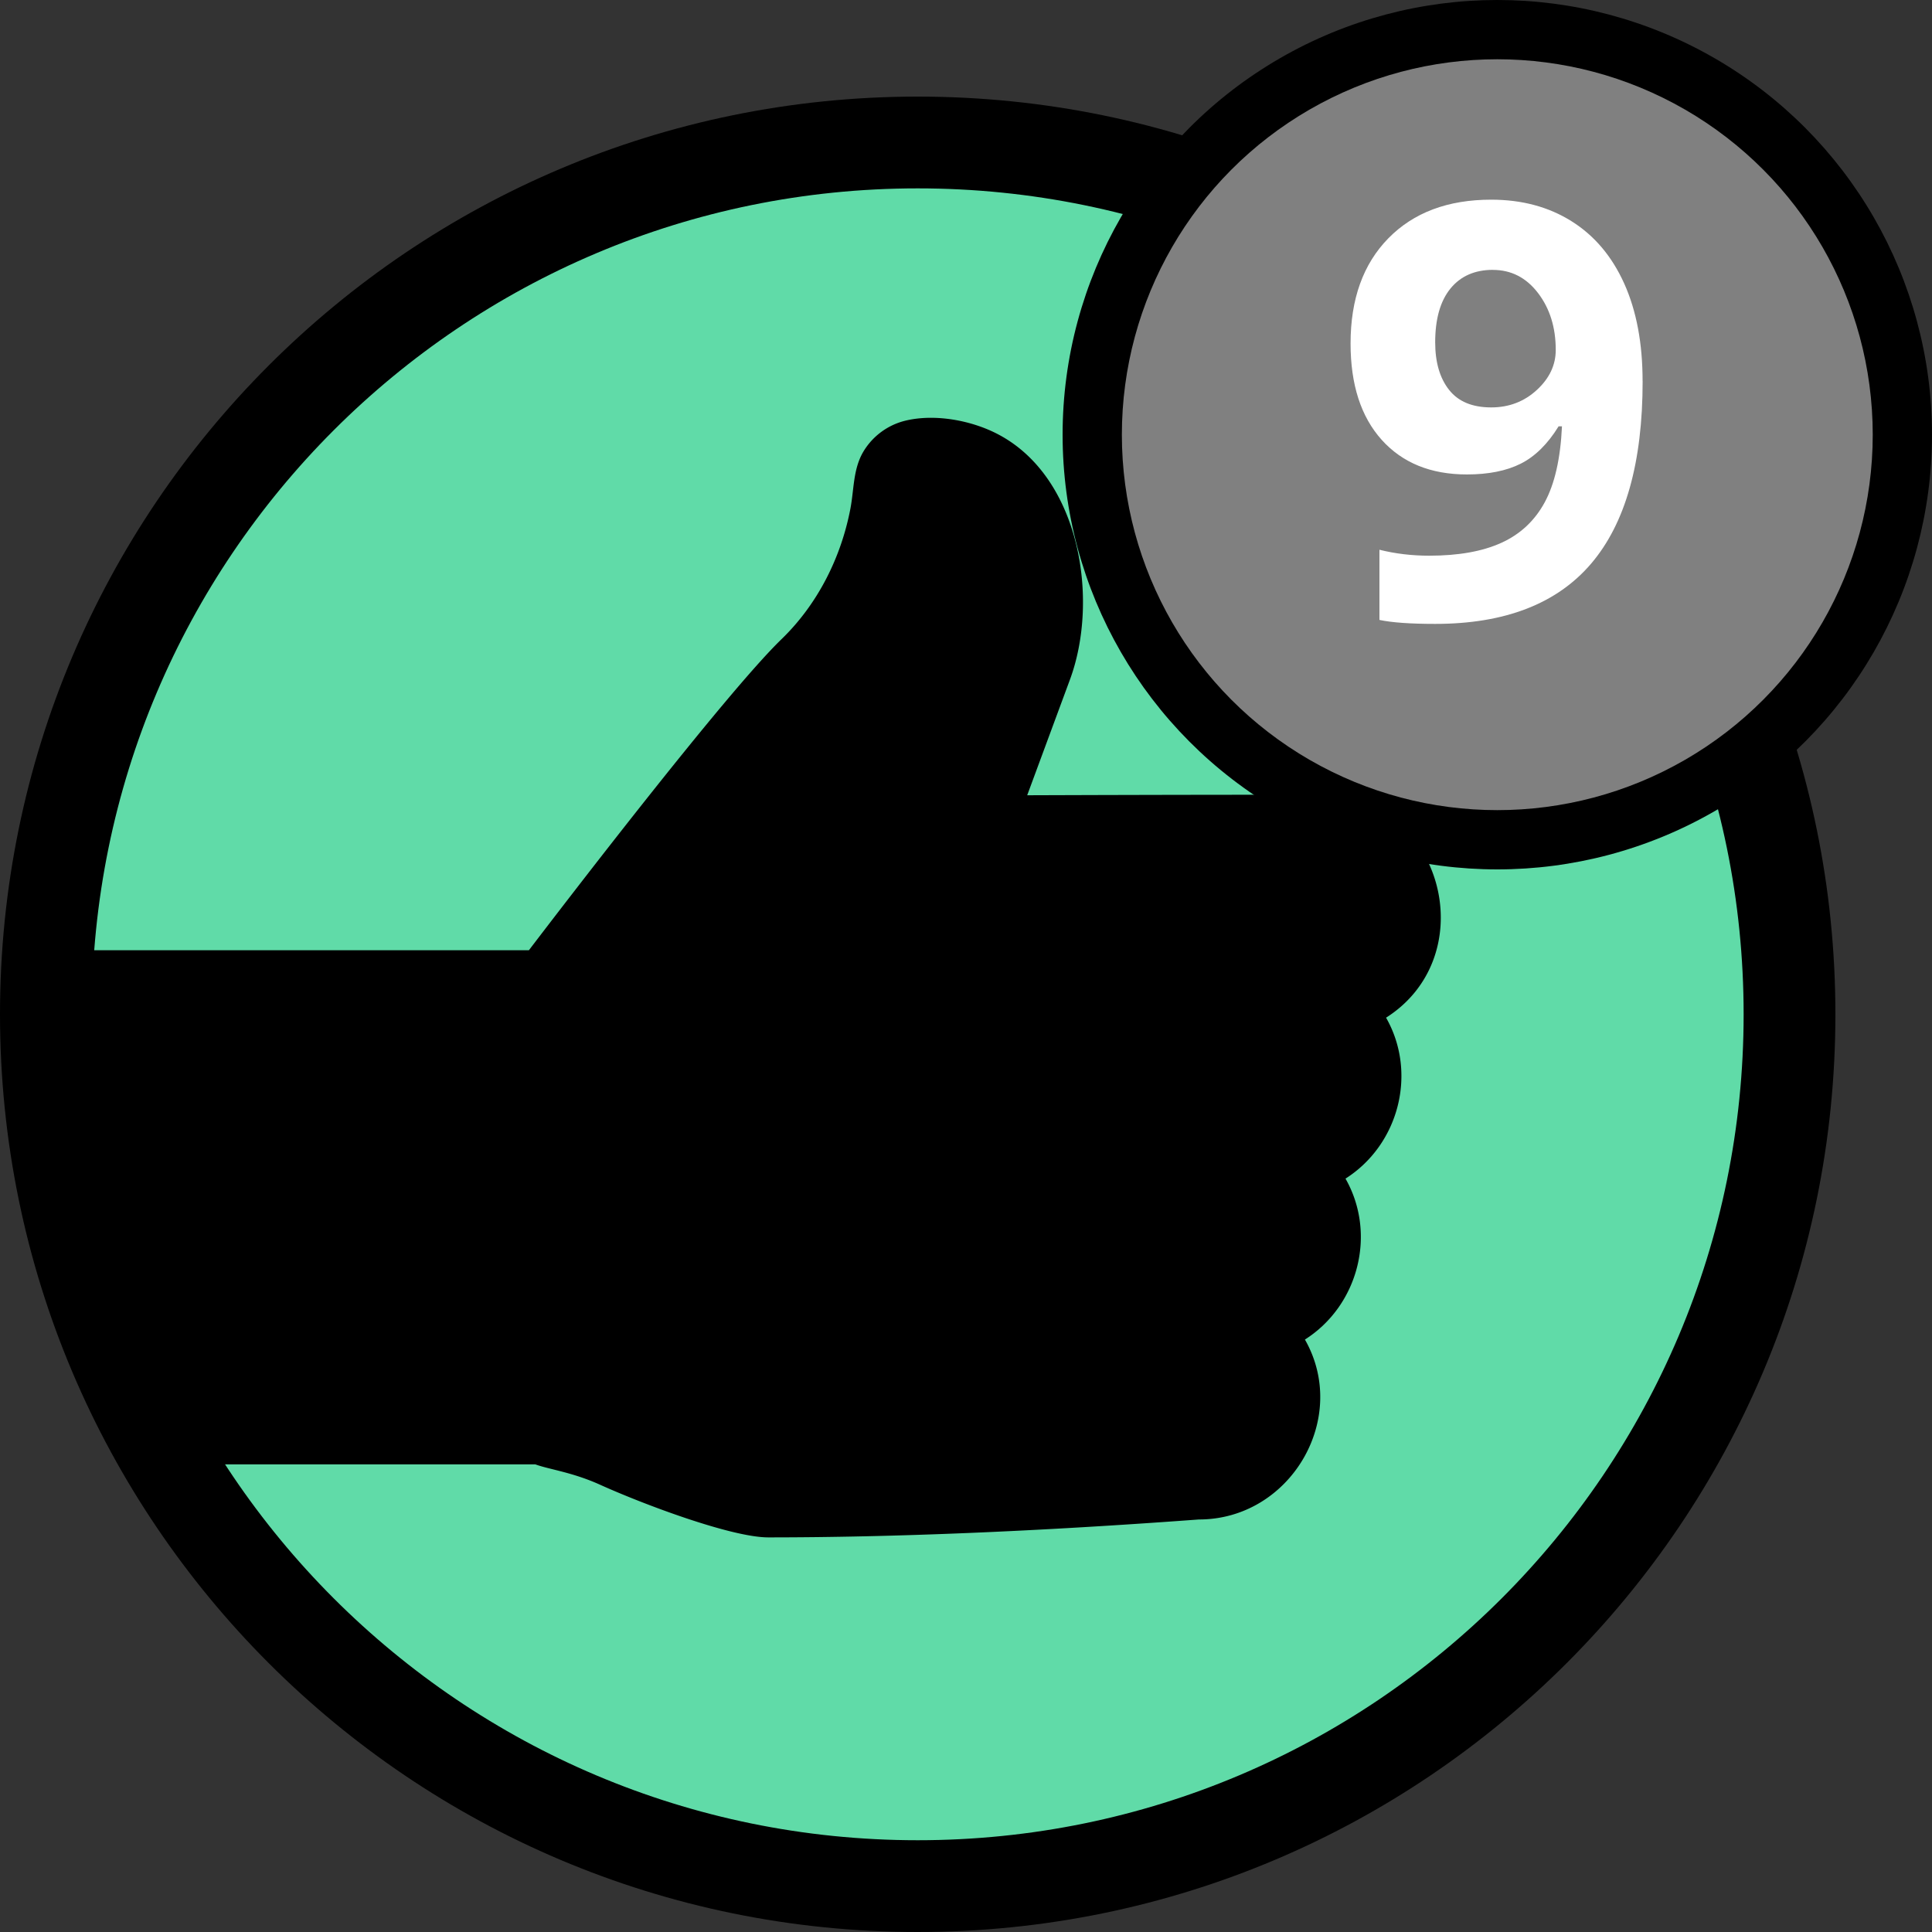 <svg viewBox="0 0 40 40" xmlns="http://www.w3.org/2000/svg"><rect x="0" y="0" width="40" height="40" fill="#333333" stroke="none"/><g fill="none" fill-rule="evenodd"><g transform="translate(.95 2.95)"><circle fill="#60DBA8" cx="18.05" cy="18.05" r="18.05"/><path d="M10.136 27.368H2.203L0 16.724h10c.682-.894 4.063-5.311 5.233-6.443.747-.724 1.23-1.687 1.424-2.701.076-.4.054-.82.269-1.181a1.4 1.4 0 0 1 .855-.636c.621-.155 1.392-.009 1.943.284 1.693.897 2.088 3.421 1.478 5.074l-.885 2.394s6.332-.023 6.467 0c2.238.376 2.878 3.388.963 4.605.65 1.14.27 2.627-.84 3.332.65 1.14.27 2.627-.84 3.332.932 1.634-.306 3.726-2.194 3.725-3.343.247-6.315.371-8.916.371-.763 0-2.584-.684-3.485-1.091-.57-.258-1.056-.317-1.336-.42z" fill="#000"/></g><path d="M19 40C8.507 40 0 31.493 0 21S8.507 2 19 2s19 8.507 19 19-8.507 19-19 19zm0-1.9c9.444 0 17.1-7.656 17.1-17.1 0-9.444-7.656-17.1-17.1-17.1C9.556 3.9 1.9 11.556 1.9 21c0 9.444 7.656 17.1 17.1 17.1z" fill="#000" fill-rule="nonzero"/><g transform="translate(22)"><circle fill="#000" cx="9" cy="9" r="9"/><g transform="translate(1 1)"><circle fill="gray" cx="8" cy="8" r="7.773"/><path d="M11.009 6.89c0 1.687-.356 2.947-1.067 3.78-.71.831-1.787 1.247-3.228 1.247-.508 0-.893-.027-1.154-.082v-1.453c.328.082.671.123 1.03.123.606 0 1.104-.089 1.495-.267.39-.177.69-.457.896-.837.207-.381.327-.906.358-1.574h-.07c-.227.368-.489.625-.786.774-.296.148-.668.222-1.113.222-.746 0-1.334-.239-1.764-.717-.43-.479-.644-1.144-.644-1.995 0-.918.26-1.644.782-2.177.522-.533 1.232-.8 2.13-.8.633 0 1.187.148 1.661.445.475.297.839.728 1.093 1.292.254.565.38 1.238.38 2.019zm-3.1-2.303c-.375 0-.668.129-.879.387-.21.258-.316.629-.316 1.113 0 .414.096.742.287.984.191.243.482.364.873.364.367 0 .682-.12.943-.36.262-.24.393-.517.393-.83 0-.465-.122-.857-.366-1.177-.244-.32-.556-.48-.935-.48z" fill="#FFF" fill-rule="nonzero"/></g></g></g></svg>